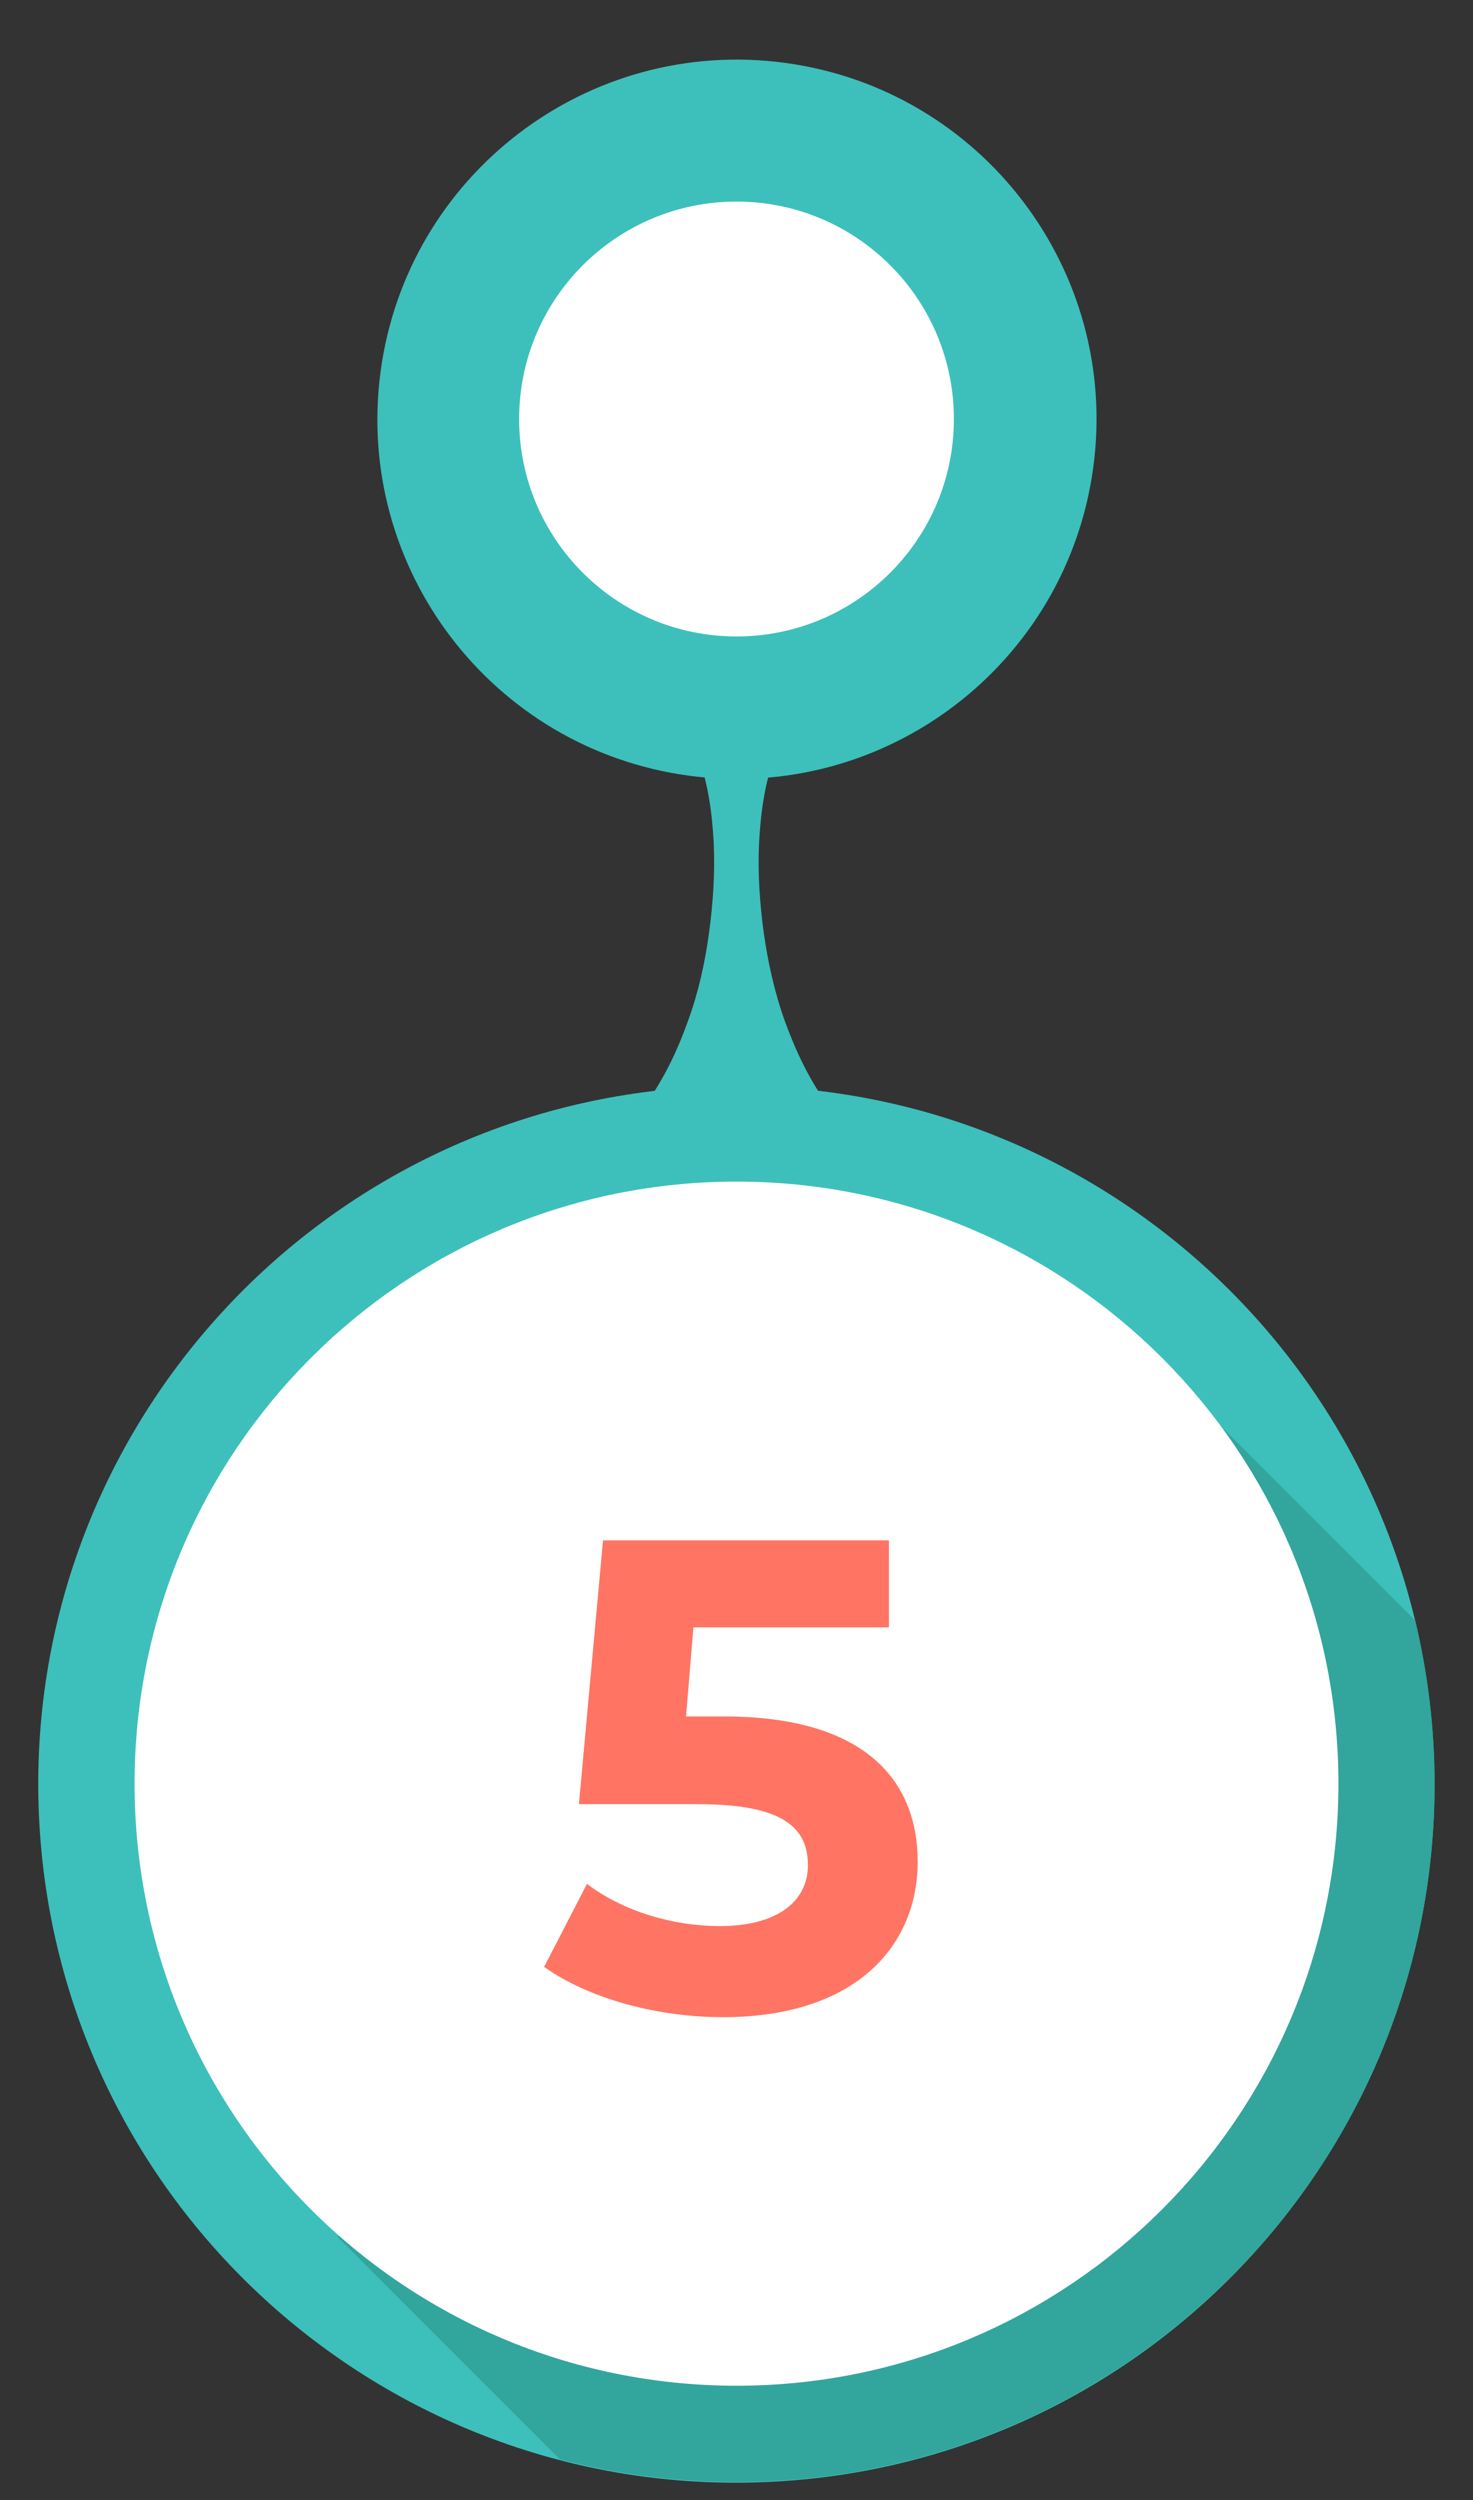 <svg width="66" height="112" viewBox="0 0 66 112" fill="none" xmlns="http://www.w3.org/2000/svg">
<rect x="0" y="0" width="66" height="112" fill="#333333" stroke="none"/>
<path d="M34.353 111.183C51.613 110.432 64.996 95.833 64.245 78.573C63.494 61.314 48.895 47.931 31.636 48.682C14.376 49.433 0.993 64.032 1.744 81.291C2.494 98.551 17.094 111.934 34.353 111.183Z" fill="#3DC0BB"/>
<path d="M25.09 110.17C27.62 110.83 30.27 111.18 33 111.18C50.28 111.18 64.28 97.18 64.28 79.9C64.28 77.38 63.97 74.94 63.41 72.59L54.85 64.03L15.12 100.2L25.09 110.17Z" fill="#32A59D"/>
<path d="M33 106.87C47.895 106.87 59.97 94.795 59.97 79.9C59.97 65.005 47.895 52.93 33 52.93C18.105 52.93 6.03 65.005 6.03 79.9C6.03 94.795 18.105 106.87 33 106.87Z" fill="white"/>
<path d="M34.74 33.78C34.25 35.11 34.08 36.45 34.01 37.78C33.95 39.11 34.04 40.45 34.22 41.78C34.41 43.11 34.7 44.45 35.18 45.78C35.67 47.11 36.28 48.45 37.29 49.78H28.7C29.71 48.45 30.33 47.11 30.81 45.78C31.3 44.45 31.59 43.11 31.77 41.78C31.95 40.45 32.04 39.11 31.98 37.78C31.91 36.45 31.74 35.11 31.25 33.78H34.73H34.74Z" fill="#3DC0BB"/>
<path d="M48.986 20.934C50.175 12.117 43.991 4.005 35.173 2.816C26.356 1.627 18.244 7.811 17.055 16.628C15.866 25.446 22.05 33.558 30.868 34.747C39.685 35.936 47.797 29.752 48.986 20.934Z" fill="#3DC0BB"/>
<path d="M33 28.51C38.379 28.51 42.74 24.149 42.74 18.77C42.74 13.391 38.379 9.03 33 9.03C27.621 9.03 23.26 13.391 23.26 18.77C23.26 24.149 27.621 28.51 33 28.51Z" fill="white"/>
<path d="M32.449 76.89H30.739L31.069 72.9H39.829V69H27.019L25.939 80.82H31.309C35.119 80.82 36.199 81.9 36.199 83.55C36.199 85.26 34.699 86.28 32.269 86.28C30.079 86.28 27.889 85.59 26.299 84.39L24.379 88.11C26.419 89.55 29.479 90.36 32.389 90.36C38.389 90.36 41.119 87.12 41.119 83.4C41.119 79.68 38.659 76.89 32.449 76.89Z" fill="#FF7463"/>
</svg>
